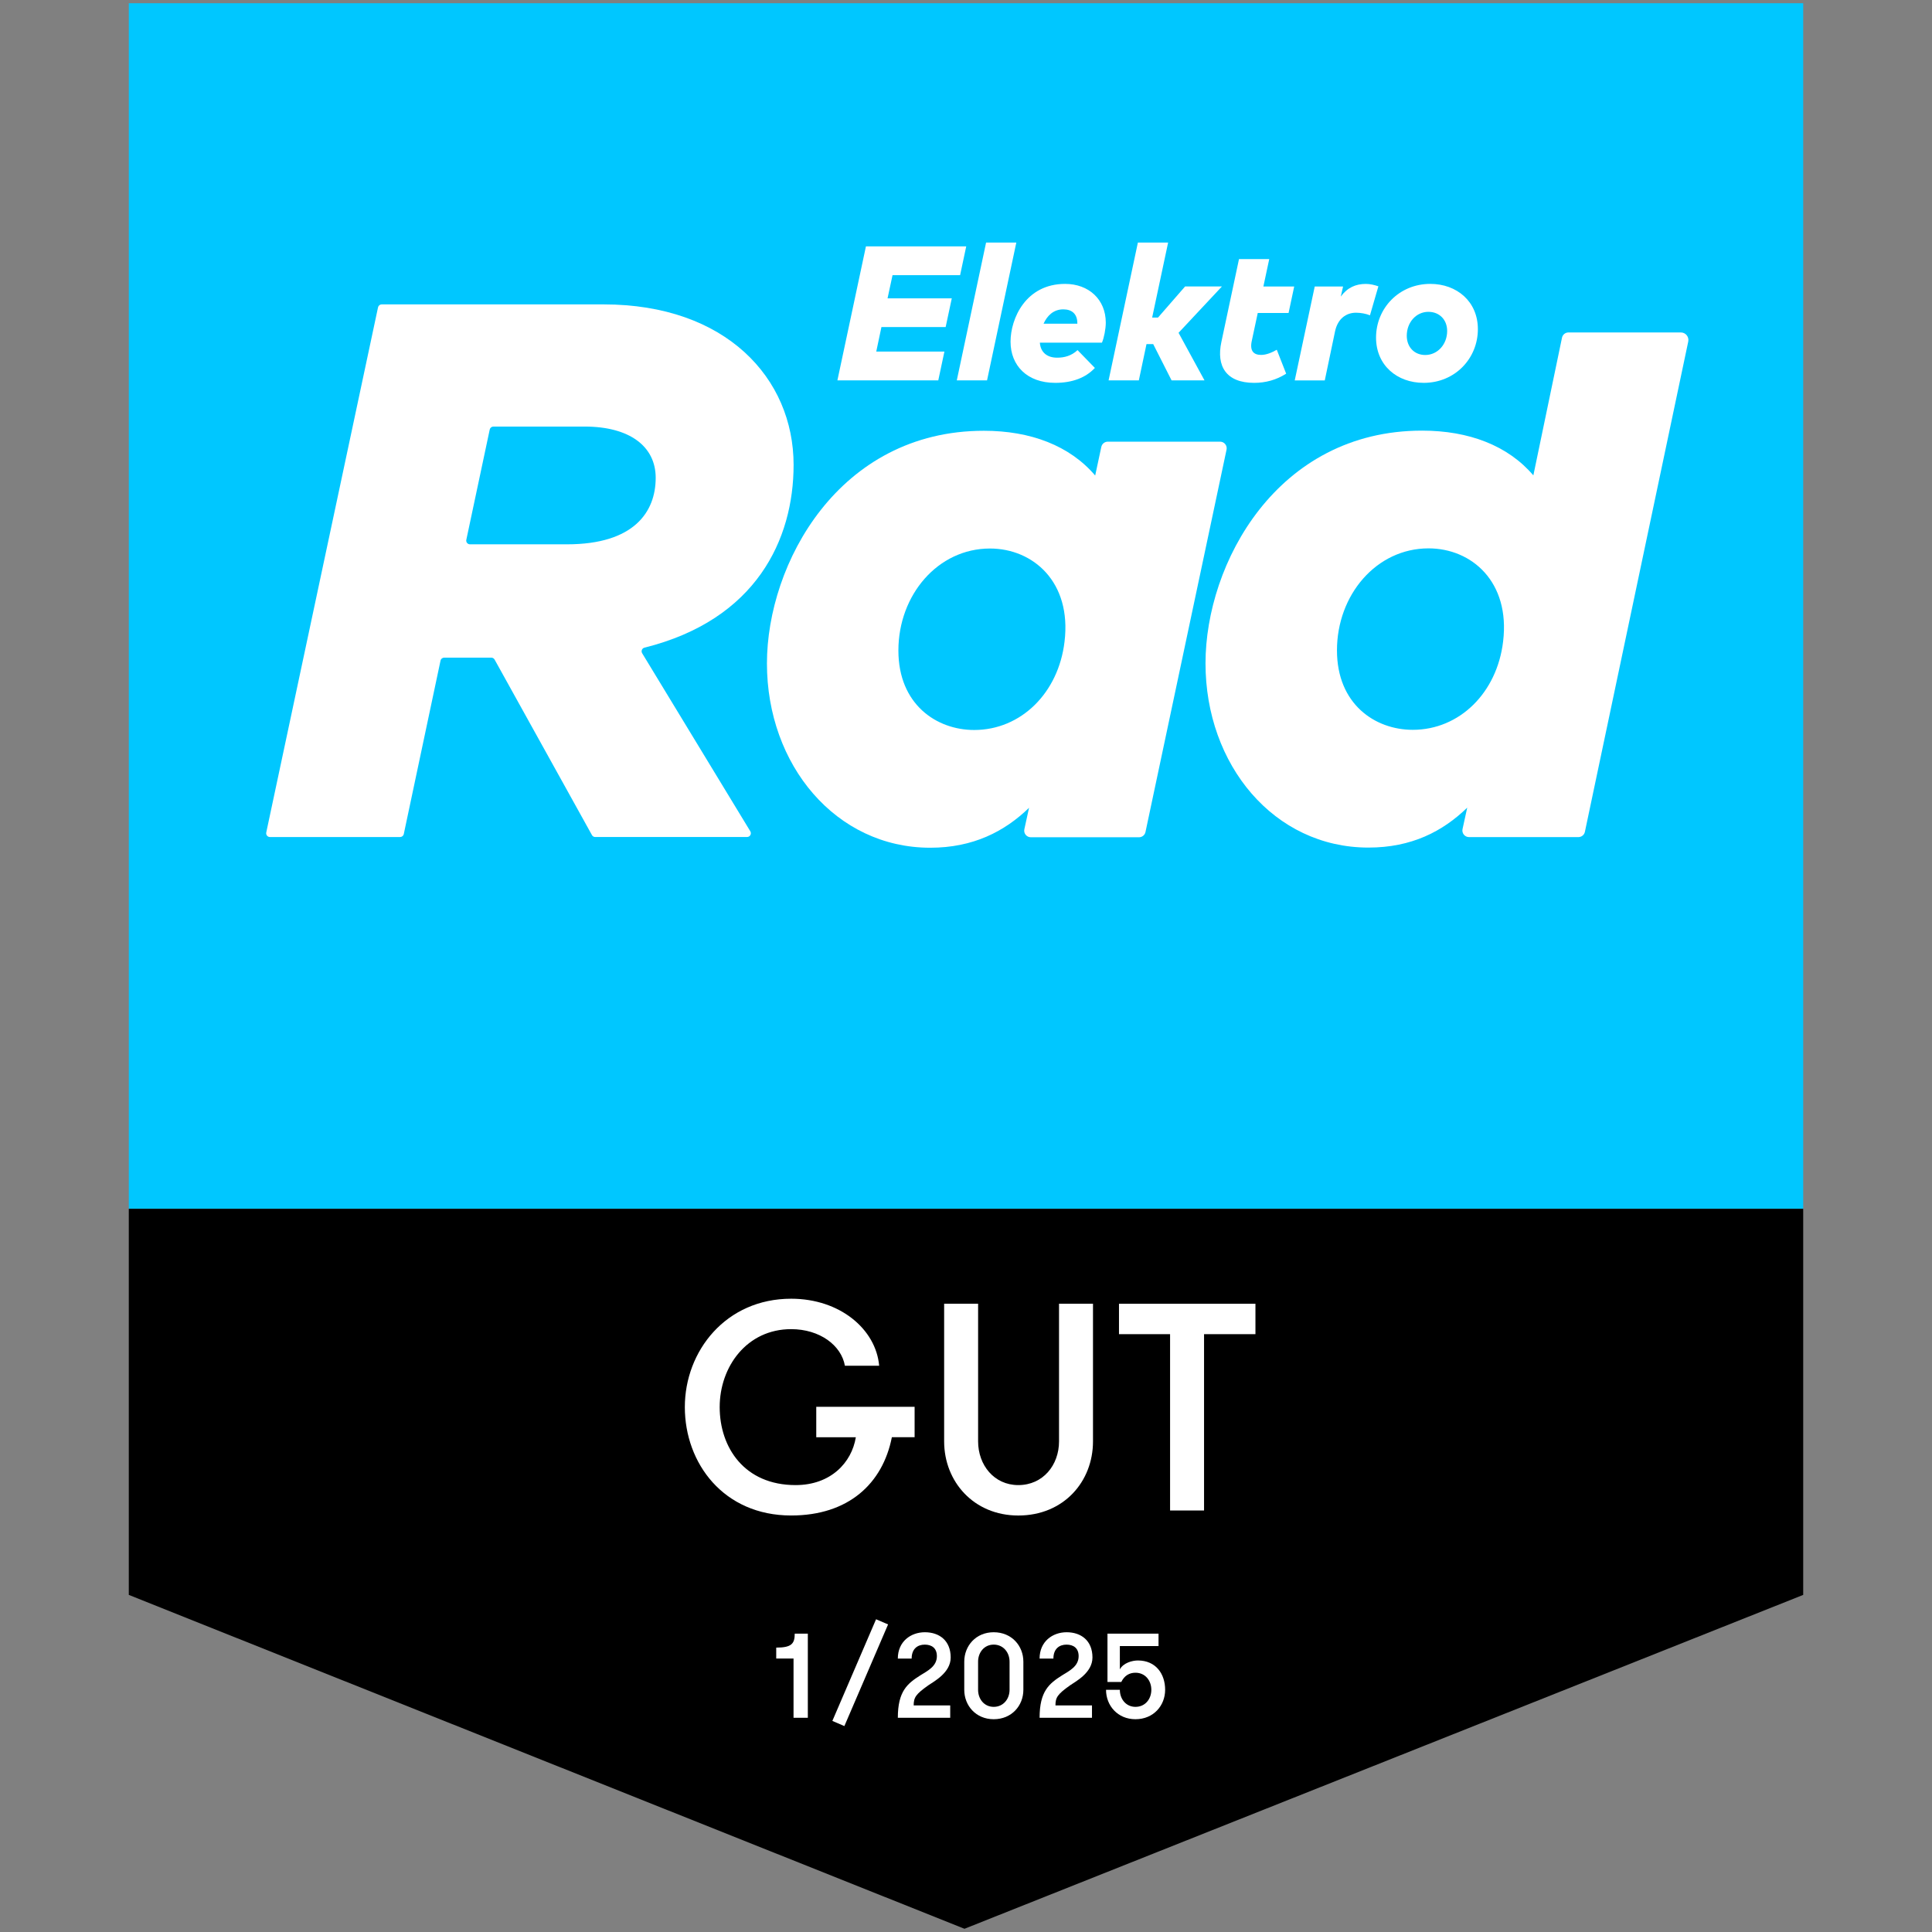 <?xml version="1.0" encoding="UTF-8"?>
<svg id="Ebene_2" xmlns="http://www.w3.org/2000/svg" version="1.1" viewBox="0 0 150 150">
  <rect x="0" y="0" width="150" height="150" fill="#808080" stroke="none"/>
  <!-- Generator: Adobe Illustrator 29.2.1, SVG Export Plug-In . SVG Version: 2.1.0 Build 116)  -->
  <defs>
    <style>
      .st0 {
        fill: #fff;
      }

      .st1 {
        fill: #00c7ff;
      }
    </style>
  </defs>
  <rect class="st1" x="10" y=".25" width="130" height="93.6"/>
  <polygon points="140 123.828 74.882 149.75 10 123.828 10 93.85 140 93.85 140 123.828"/>
  <path class="st0" d="M60.267,128.769h1.343v4.598h1.11v-6.529h-1.017c0,.783-.252,1.082-1.437,1.082v.849Z"/>
  <rect class="st0" x="62.492" y="129.358" width="8.591" height="1.015" transform="translate(-78.899 139.92) rotate(-66.732)"/>
  <path class="st0" d="M69.707,133.368h4.067v-.961h-2.836c0-.625.168-.868,1.119-1.548.42-.298,1.754-.97,1.754-2.173,0-1.306-.877-1.959-2.005-1.959-1.091,0-2.099.718-2.099,2.043h1.073c0-.755.457-1.082,1.017-1.082.532,0,.942.261.942.895,0,.793-.718,1.138-1.287,1.492-.998.634-1.744,1.222-1.744,3.293Z"/>
  <path class="st0" d="M78.382,131.195c0,.718-.485,1.325-1.231,1.325-.737,0-1.213-.606-1.213-1.325v-2.183c0-.718.476-1.325,1.213-1.325.746,0,1.231.606,1.231,1.325v2.183ZM74.865,131.195c0,1.231.905,2.285,2.285,2.285,1.399,0,2.304-1.054,2.304-2.285v-2.183c0-1.231-.905-2.285-2.304-2.285-1.381,0-2.285,1.054-2.285,2.285v2.183Z"/>
  <path class="st0" d="M80.714,133.368h4.067v-.961h-2.836c0-.625.168-.868,1.119-1.548.42-.298,1.754-.97,1.754-2.173,0-1.306-.877-1.959-2.006-1.959-1.091,0-2.099.718-2.099,2.043h1.073c0-.755.457-1.082,1.017-1.082.532,0,.942.261.942.895,0,.793-.718,1.138-1.287,1.492-.998.634-1.744,1.222-1.744,3.293Z"/>
  <path class="st0" d="M85.984,130.588h1.073c.242-.494.625-.718,1.101-.718.755,0,1.231.606,1.231,1.325s-.476,1.325-1.231,1.325c-.737,0-1.213-.606-1.213-1.325h-1.073c0,1.231.905,2.285,2.285,2.285,1.399,0,2.304-1.054,2.304-2.285s-.718-2.276-2.117-2.276c-.438,0-1.129.187-1.399.69v-1.81h3.003v-.961h-3.964v3.75Z"/>
  <path class="st0" d="M63.374,111.587h3.073c-.321,1.972-1.949,3.715-4.678,3.715-3.967,0-5.893-2.912-5.893-6.054s2.11-6.054,5.549-6.054c2.224,0,3.898,1.261,4.173,2.843h2.66c-.252-2.843-3.05-5.205-6.833-5.205-5.068,0-8.255,4.059-8.255,8.415s3.004,8.415,8.255,8.415c4.449,0,7.109-2.477,7.819-6.077h1.766v-2.362h-7.636v2.362Z"/>
  <path class="st0" d="M73.303,111.908c0,3.119,2.293,5.756,5.756,5.756,3.531,0,5.801-2.637,5.801-5.756v-10.686h-2.637v10.686c0,1.834-1.238,3.394-3.164,3.394-1.88,0-3.119-1.559-3.119-3.394v-10.686h-2.637v10.686Z"/>
  <polygon class="st0" points="90.845 117.274 93.482 117.274 93.482 103.584 97.472 103.584 97.472 101.223 86.878 101.223 86.878 103.584 90.845 103.584 90.845 117.274"/>
  <path class="st0" d="M116.701,49.807c-.47,3.976-3.381,6.856-7.013,6.856-2.943,0-5.886-2.004-5.886-6.167,0-4.321,3.068-7.921,7.107-7.921,3.35,0,6.356,2.599,5.792,7.232M130.499,25.811h-8.723c-.242,0-.451.168-.502.405l-2.225,10.693c-1.972-2.317-5.009-3.475-8.641-3.475-11.271,0-16.813,10.332-16.813,18.065,0,7.889,5.323,14.307,12.649,14.307,3.35,0,5.761-1.252,7.671-3.099l-.365,1.662c-.07.32.174.623.502.623h8.496c.242,0,.451-.169.502-.406l8.024-38.066c.077-.365-.2-.709-.574-.709"/>
  <path class="st0" d="M82.65,49.82c-.469,3.976-3.381,6.856-7.013,6.856-2.943,0-5.886-2.004-5.886-6.168,0-4.321,3.068-7.921,7.107-7.921,3.35,0,6.356,2.599,5.792,7.233M94.728,34.291h-8.72c-.242,0-.451.169-.502.405l-.476,2.224c-1.972-2.316-5.009-3.475-8.641-3.475-11.271,0-16.844,10.332-16.844,18.065,0,7.889,5.354,14.308,12.68,14.308,3.318,0,5.761-1.252,7.67-3.1l-.364,1.663c-.071.32.173.624.501.624h8.401c.242,0,.452-.17.502-.407l6.294-29.687c.067-.319-.176-.62-.502-.62"/>
  <path class="st0" d="M44.02,42.261h-7.531c-.185,0-.323-.171-.284-.351l1.817-8.56c.029-.134.147-.231.285-.231h7.091c3.475,0,5.51,1.534,5.51,3.976,0,2.661-1.691,5.166-6.887,5.166M49.857,50.716c-.101-.167-.011-.385.178-.432,8.693-2.167,11.58-8.416,11.58-14.19,0-6.731-5.26-12.461-14.746-12.461h-17.235c-.138,0-.256.096-.284.231l-8.678,40.77c-.038.181.099.352.284.352h10.11c.137,0,.256-.096.284-.231l2.852-13.465c.028-.135.148-.231.285-.231h3.658c.106,0,.203.058.255.15l7.559,13.627c.051.092.148.15.254.15h11.793l-.001-.002c.227,0,.366-.248.249-.442l-8.398-13.825Z"/>
  <polygon class="st0" points="73.324 27.295 68.033 27.295 68.434 25.393 73.42 25.393 73.896 23.164 68.909 23.164 69.296 21.365 74.542 21.365 75.018 19.129 67.231 19.129 65.016 29.532 72.848 29.532 73.324 27.295"/>
  <polygon class="st0" points="76.634 29.532 78.907 18.831 76.559 18.831 74.285 29.532 76.634 29.532"/>
  <path class="st0" d="M82.553,24.018c.669,0,1.092.356,1.092,1.077v.037h-2.623c.267-.594.751-1.114,1.531-1.114M81.922,29.725c1.352,0,2.385-.409,3.084-1.159l-1.345-1.383c-.483.454-1.041.587-1.583.587-.773,0-1.286-.401-1.345-1.167h4.823c.163-.379.297-1.07.297-1.553,0-1.798-1.323-3.009-3.158-3.009-3.054,0-4.236,2.69-4.236,4.488,0,1.85,1.286,3.195,3.463,3.195"/>
  <polygon class="st0" points="89.014 26.716 89.534 26.716 90.961 29.532 93.517 29.532 91.503 25.839 94.869 22.242 92.009 22.242 89.906 24.657 89.453 24.657 90.693 18.832 88.345 18.832 86.071 29.532 88.419 29.532 89.014 26.716"/>
  <path class="st0" d="M97.375,29.725c.877,0,1.717-.223,2.482-.714l-.728-1.857c-.387.223-.81.401-1.218.401-.58,0-.885-.312-.729-1.063l.469-2.192h2.393l.438-2.058h-2.393l.454-2.126h-2.348l-1.368,6.436c-.401,1.865.357,3.173,2.549,3.173"/>
  <path class="st0" d="M103.651,25.735c.208-.996.87-1.456,1.628-1.456.364,0,.772.074,1.085.201l.654-2.251c-.327-.112-.654-.186-.973-.186-.773,0-1.427.275-1.947.981l.178-.78h-2.2l-1.553,7.29h2.333l.795-3.797Z"/>
  <path class="st0" d="M110.901,24.211c.854,0,1.456.61,1.456,1.486,0,1.048-.751,1.865-1.702,1.865-.847,0-1.434-.617-1.434-1.494,0-1.048.736-1.858,1.679-1.858M110.529,29.725c2.438,0,4.213-1.895,4.213-4.169,0-2.148-1.634-3.515-3.693-3.515-2.437,0-4.213,1.902-4.213,4.168,0,2.155,1.635,3.515,3.693,3.515"/>
</svg>